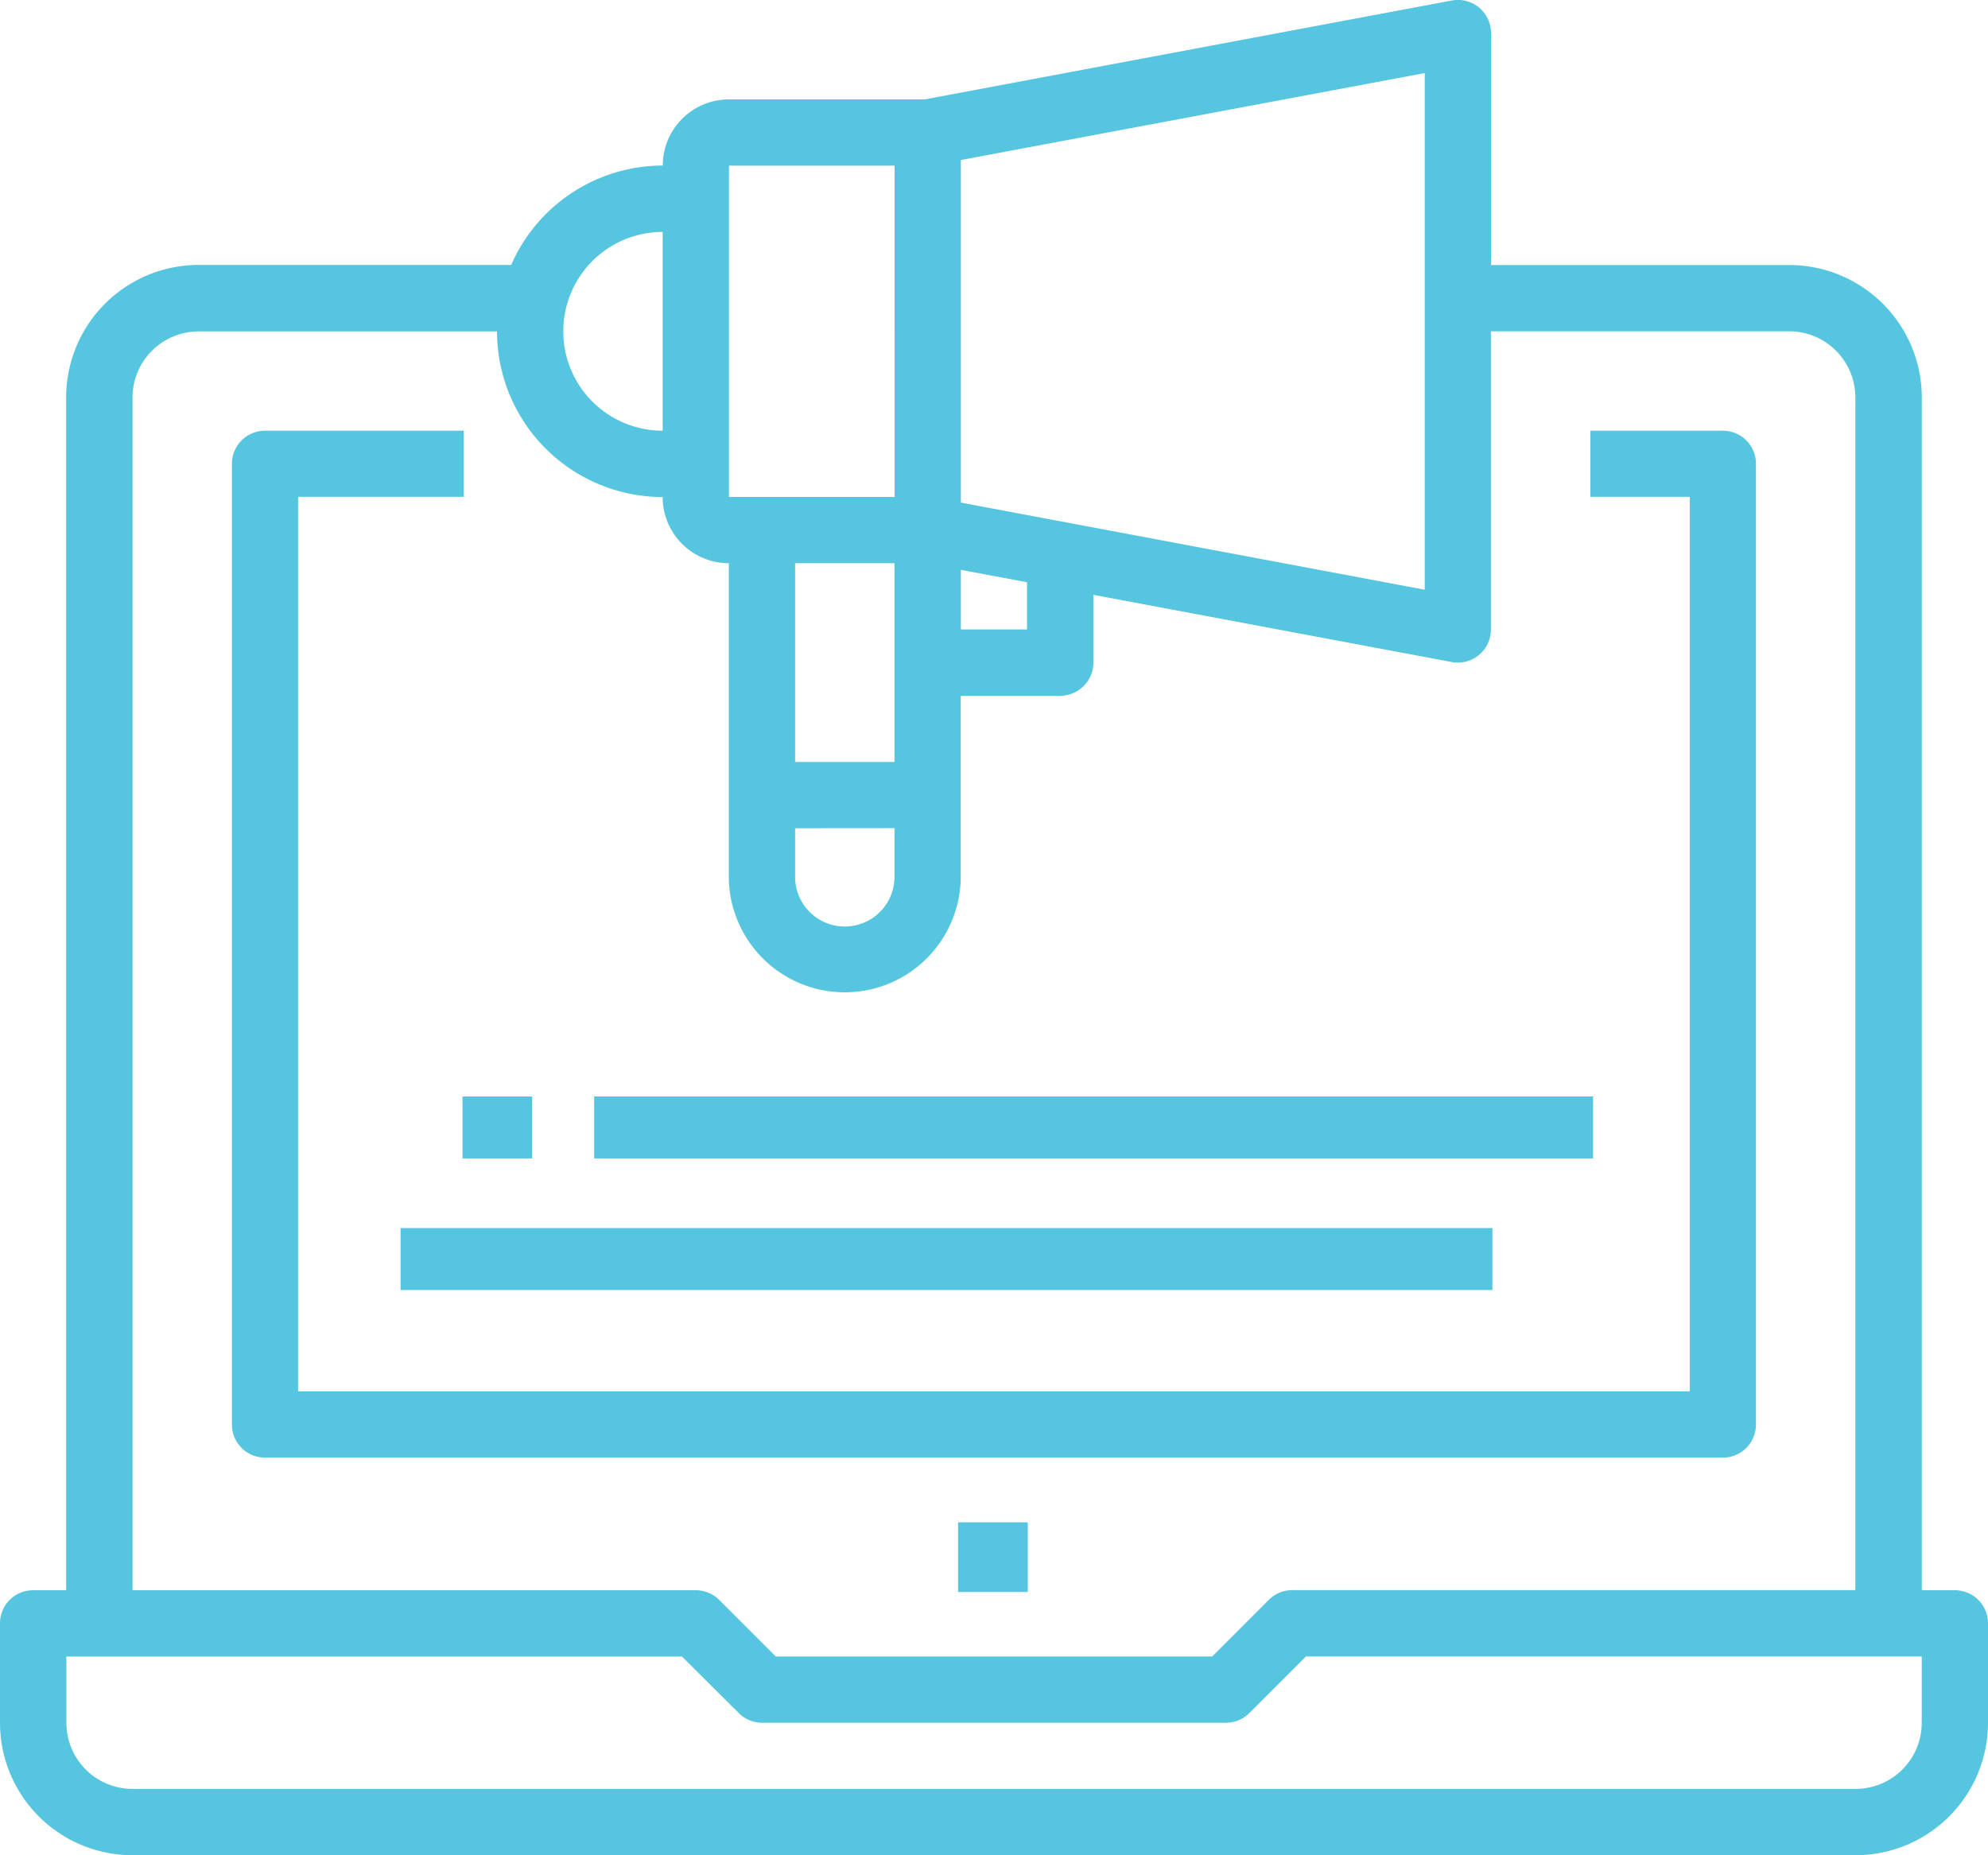 <svg xmlns="http://www.w3.org/2000/svg" width="90.149" height="84.14" viewBox="0 0 90.149 84.14"><g transform="translate(0 -15.999)"><g transform="translate(0 15.999)"><path d="M88.647,88.119h-1.5V34.029a6.01,6.01,0,0,0-6.01-6.01H67.612V17.5a1.5,1.5,0,0,0-1.779-1.477l-9.015,1.69-1.5.282L41.93,20.507H33.055a3,3,0,0,0-3,3,7.512,7.512,0,0,0-6.875,4.507H9.015A6.01,6.01,0,0,0,3,34.029v54.09H1.5a1.5,1.5,0,0,0-1.5,1.5v4.507a6.01,6.01,0,0,0,6.01,6.01H84.139a6.01,6.01,0,0,0,6.01-6.01V89.621A1.5,1.5,0,0,0,88.647,88.119ZM43.572,23.256l21.035-3.944V42.744L43.572,38.792Zm0,18.586,3,.563v2.141h-3ZM33.055,23.512h7.512V38.537H33.055Zm3,27.045V41.542h4.507v9.015Zm4.507,3v2.254a2.254,2.254,0,0,1-4.507,0V53.561ZM30.05,26.517v9.015a4.507,4.507,0,0,1,0-9.015ZM6.01,34.029a3,3,0,0,1,3-3H22.537a7.521,7.521,0,0,0,7.512,7.512,3,3,0,0,0,3,3V55.815a5.259,5.259,0,0,0,10.517,0V47.551H48.08a1.5,1.5,0,0,0,1.5-1.5V42.976l16.251,3.047a1.552,1.552,0,0,0,.276.026,1.5,1.5,0,0,0,1.5-1.5V31.024H81.134a3,3,0,0,1,3,3v54.09H58.6a1.5,1.5,0,0,0-1.062.439L54.97,91.124H35.179l-2.565-2.566a1.5,1.5,0,0,0-1.062-.439H6.01Zm81.134,60.1a3,3,0,0,1-3,3H6.01a3,3,0,0,1-3-3v-3H30.93L33.5,93.688a1.5,1.5,0,0,0,1.062.44H55.592a1.5,1.5,0,0,0,1.062-.44l2.565-2.565H87.144Z" transform="translate(0 -15.999)" fill="#55c5e0"/></g><g transform="translate(10.517 35.532)"><path d="M123.612,120H117.6v3h4.507v40.567H59V123h7.512v-3H57.5a1.5,1.5,0,0,0-1.5,1.5v43.572a1.5,1.5,0,0,0,1.5,1.5h66.11a1.5,1.5,0,0,0,1.5-1.5V121.5A1.5,1.5,0,0,0,123.612,120Z" transform="translate(-56 -120)" fill="#55c5e0"/></g><g transform="translate(43.447 85.039)"><g transform="translate(0 0)"><rect width="3.16" height="3.16" fill="#55c5e0"/></g></g><g transform="translate(20.973 65.726)"><g transform="translate(0 0)"><rect width="3.16" height="2.809" fill="#55c5e0"/></g></g><g transform="translate(26.943 65.726)"><g transform="translate(0 0)"><rect width="45.298" height="2.809" fill="#55c5e0"/></g></g><g transform="translate(18.164 71.695)"><g transform="translate(0 0)"><rect width="49.512" height="2.809" fill="#55c5e0"/></g></g></g></svg>